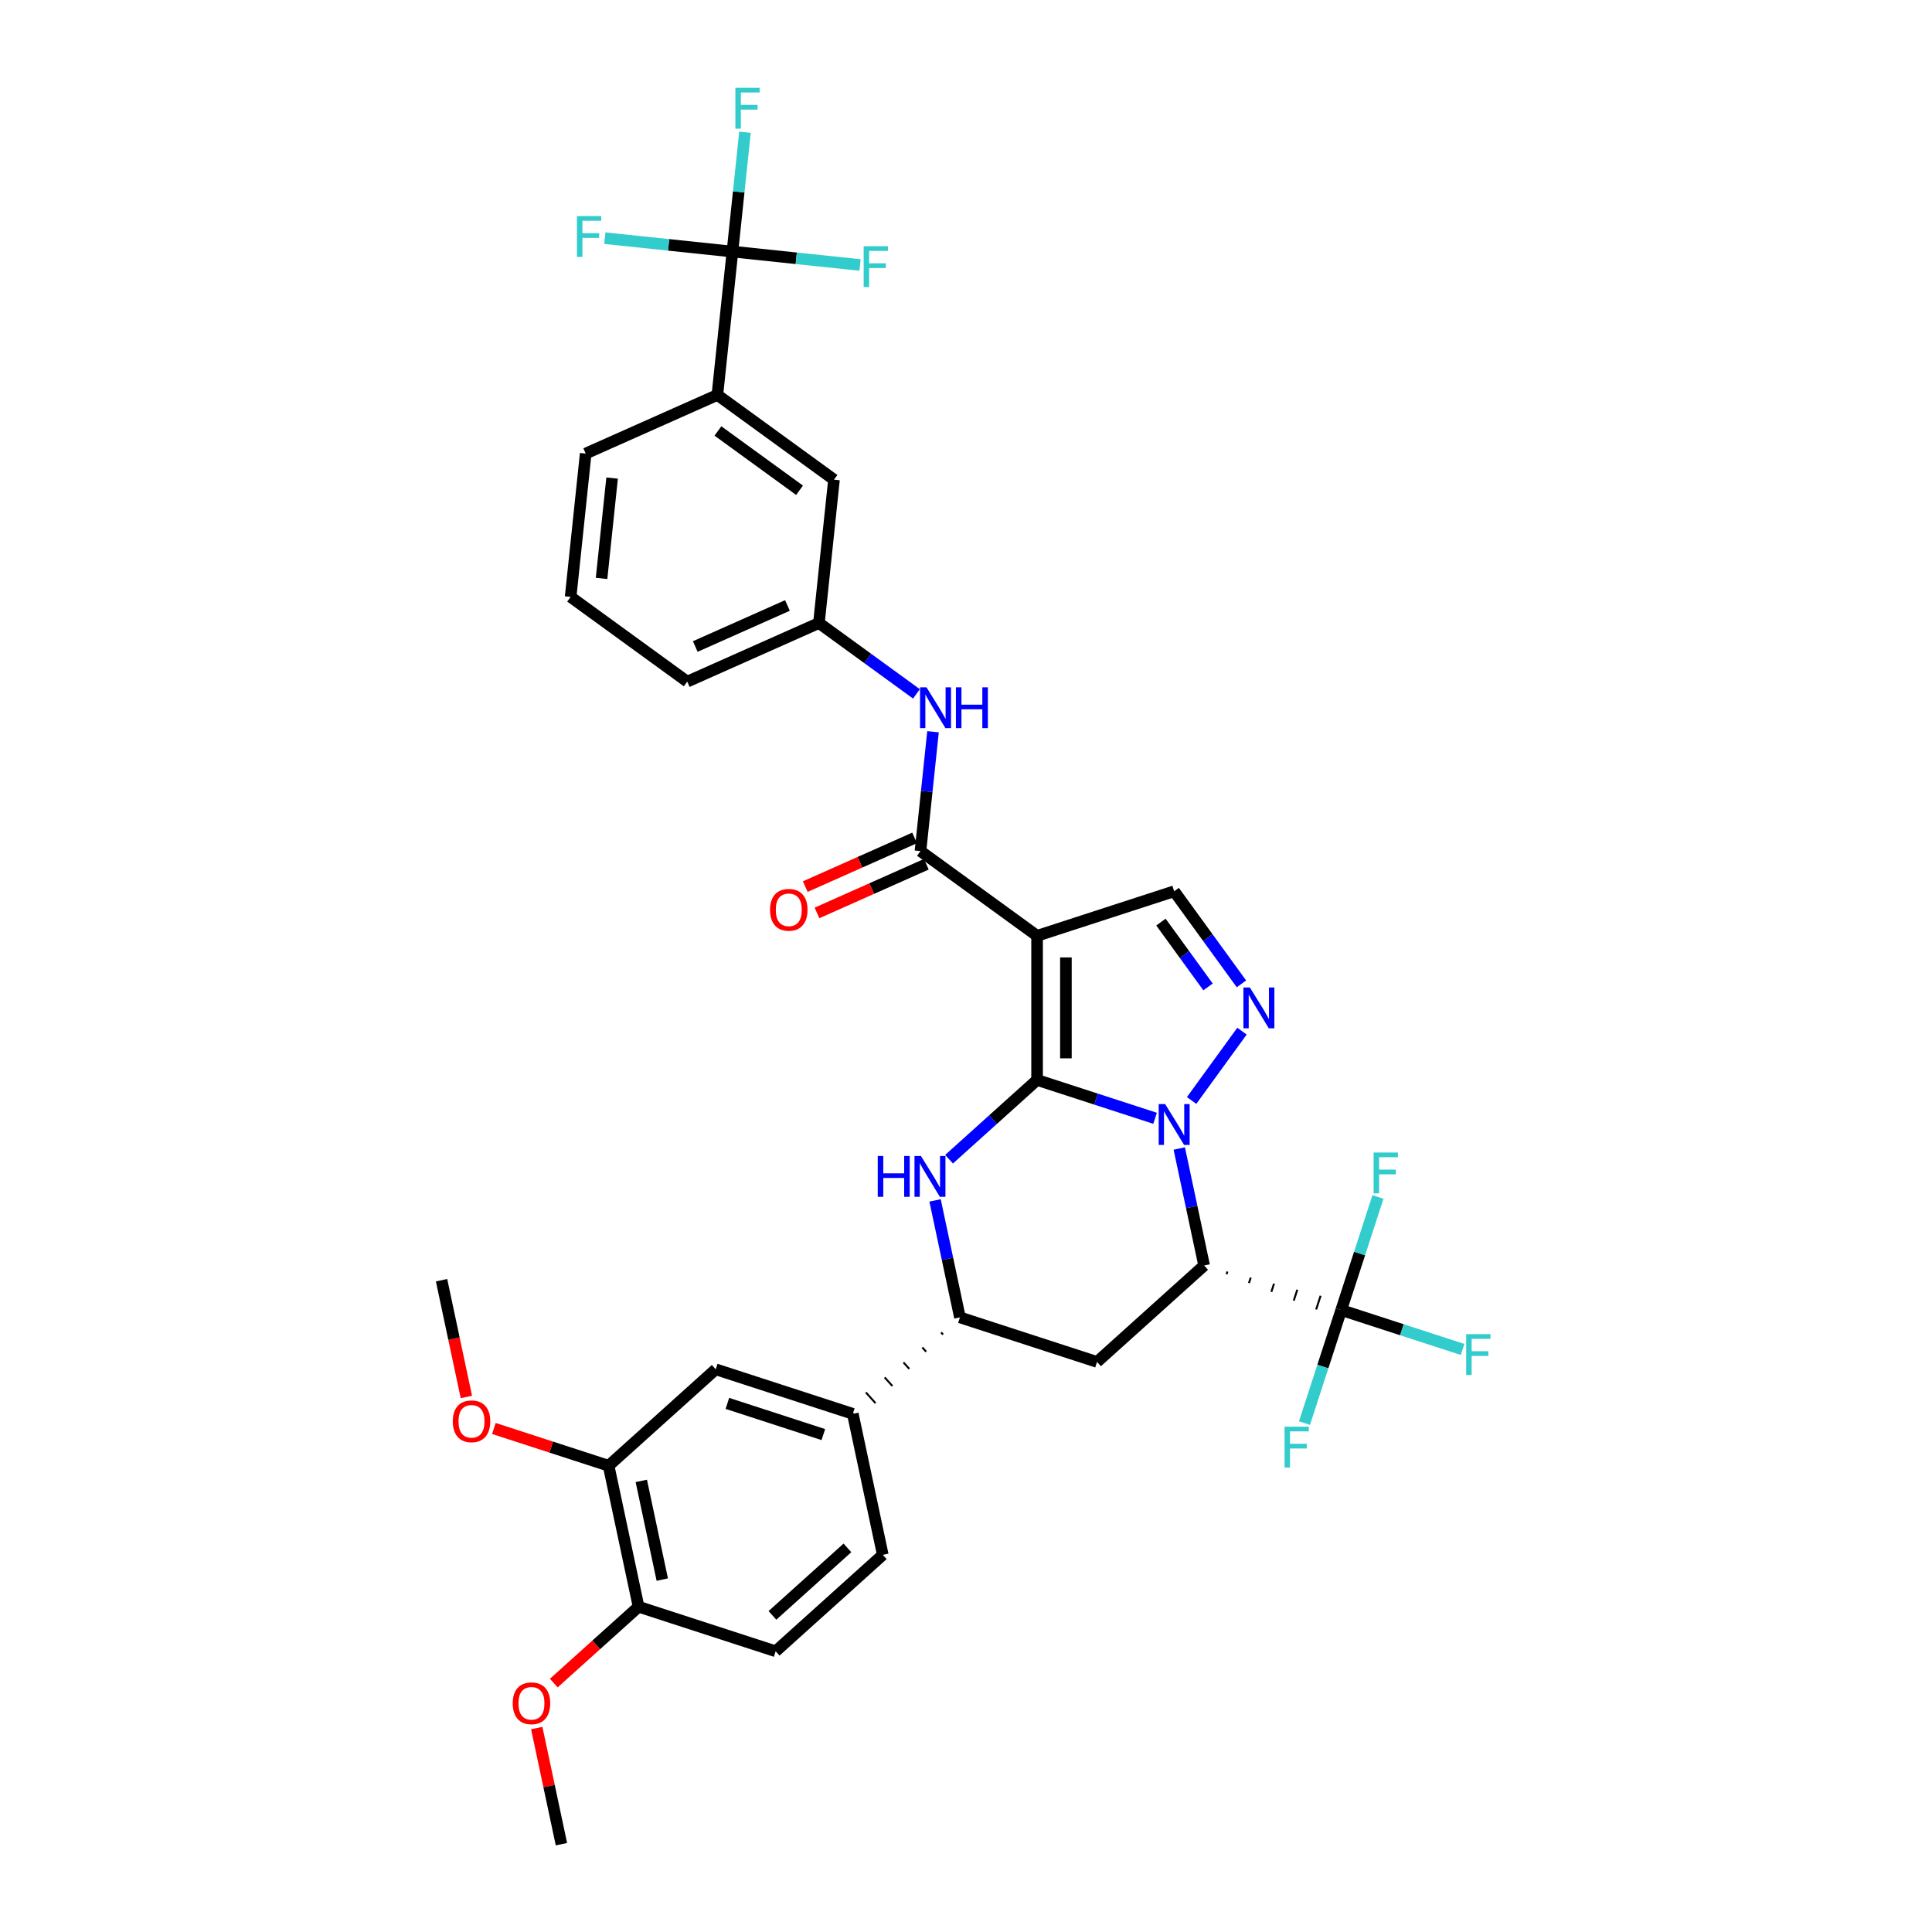 <?xml version='1.0' encoding='iso-8859-1'?>
<svg version='1.1' baseProfile='full'
              xmlns='http://www.w3.org/2000/svg'
                      xmlns:rdkit='http://www.rdkit.org/xml'
                      xmlns:xlink='http://www.w3.org/1999/xlink'
                  xml:space='preserve'
width='1000px' height='1000px' viewBox='0 0 1000 1000'>
<!-- END OF HEADER -->
<rect style='opacity:1.0;fill:#FFFFFF;stroke:none' width='1000' height='1000' x='0' y='0'> </rect>
<path class='bond-30' d='M 536.791,558.981 L 536.791,484.373' style='fill:none;fill-rule:evenodd;stroke:#000000;stroke-width:6px;stroke-linecap:butt;stroke-linejoin:miter;stroke-opacity:1' />
<path class='bond-30' d='M 551.713,547.79 L 551.713,495.564' style='fill:none;fill-rule:evenodd;stroke:#000000;stroke-width:6px;stroke-linecap:butt;stroke-linejoin:miter;stroke-opacity:1' />
<path class='bond-35' d='M 536.791,558.981 L 567.33,568.903' style='fill:none;fill-rule:evenodd;stroke:#000000;stroke-width:6px;stroke-linecap:butt;stroke-linejoin:miter;stroke-opacity:1' />
<path class='bond-35' d='M 567.33,568.903 L 597.869,578.826' style='fill:none;fill-rule:evenodd;stroke:#0000FF;stroke-width:6px;stroke-linecap:butt;stroke-linejoin:miter;stroke-opacity:1' />
<path class='bond-38' d='M 536.791,558.981 L 514.008,579.495' style='fill:none;fill-rule:evenodd;stroke:#000000;stroke-width:6px;stroke-linecap:butt;stroke-linejoin:miter;stroke-opacity:1' />
<path class='bond-38' d='M 514.008,579.495 L 491.225,600.009' style='fill:none;fill-rule:evenodd;stroke:#0000FF;stroke-width:6px;stroke-linecap:butt;stroke-linejoin:miter;stroke-opacity:1' />
<path class='bond-24' d='M 610.389,594.465 L 616.824,624.739' style='fill:none;fill-rule:evenodd;stroke:#0000FF;stroke-width:6px;stroke-linecap:butt;stroke-linejoin:miter;stroke-opacity:1' />
<path class='bond-24' d='M 616.824,624.739 L 623.259,655.013' style='fill:none;fill-rule:evenodd;stroke:#000000;stroke-width:6px;stroke-linecap:butt;stroke-linejoin:miter;stroke-opacity:1' />
<path class='bond-36' d='M 616.778,569.606 L 642.849,533.723' style='fill:none;fill-rule:evenodd;stroke:#0000FF;stroke-width:6px;stroke-linecap:butt;stroke-linejoin:miter;stroke-opacity:1' />
<path class='bond-0' d='M 536.791,484.373 L 476.433,440.52' style='fill:none;fill-rule:evenodd;stroke:#000000;stroke-width:6px;stroke-linecap:butt;stroke-linejoin:miter;stroke-opacity:1' />
<path class='bond-37' d='M 536.791,484.373 L 607.747,461.318' style='fill:none;fill-rule:evenodd;stroke:#000000;stroke-width:6px;stroke-linecap:butt;stroke-linejoin:miter;stroke-opacity:1' />
<path class='bond-29' d='M 623.259,655.013 L 567.815,704.935' style='fill:none;fill-rule:evenodd;stroke:#000000;stroke-width:6px;stroke-linecap:butt;stroke-linejoin:miter;stroke-opacity:1' />
<path class='bond-34' d='M 634.854,659.565 L 635.316,658.146' style='fill:none;fill-rule:evenodd;stroke:#000000;stroke-width:1.0px;stroke-linecap:butt;stroke-linejoin:miter;stroke-opacity:1' />
<path class='bond-34' d='M 646.45,664.117 L 647.372,661.279' style='fill:none;fill-rule:evenodd;stroke:#000000;stroke-width:1.0px;stroke-linecap:butt;stroke-linejoin:miter;stroke-opacity:1' />
<path class='bond-34' d='M 658.045,668.669 L 659.429,664.412' style='fill:none;fill-rule:evenodd;stroke:#000000;stroke-width:1.0px;stroke-linecap:butt;stroke-linejoin:miter;stroke-opacity:1' />
<path class='bond-34' d='M 669.641,673.221 L 671.485,667.545' style='fill:none;fill-rule:evenodd;stroke:#000000;stroke-width:1.0px;stroke-linecap:butt;stroke-linejoin:miter;stroke-opacity:1' />
<path class='bond-34' d='M 681.236,677.773 L 683.542,670.677' style='fill:none;fill-rule:evenodd;stroke:#000000;stroke-width:1.0px;stroke-linecap:butt;stroke-linejoin:miter;stroke-opacity:1' />
<path class='bond-34' d='M 692.832,682.325 L 695.598,673.81' style='fill:none;fill-rule:evenodd;stroke:#000000;stroke-width:1.0px;stroke-linecap:butt;stroke-linejoin:miter;stroke-opacity:1' />
<path class='bond-26' d='M 483.989,621.332 L 490.424,651.606' style='fill:none;fill-rule:evenodd;stroke:#0000FF;stroke-width:6px;stroke-linecap:butt;stroke-linejoin:miter;stroke-opacity:1' />
<path class='bond-26' d='M 490.424,651.606 L 496.859,681.88' style='fill:none;fill-rule:evenodd;stroke:#000000;stroke-width:6px;stroke-linecap:butt;stroke-linejoin:miter;stroke-opacity:1' />
<path class='bond-28' d='M 642.57,509.247 L 625.159,485.283' style='fill:none;fill-rule:evenodd;stroke:#0000FF;stroke-width:6px;stroke-linecap:butt;stroke-linejoin:miter;stroke-opacity:1' />
<path class='bond-28' d='M 625.159,485.283 L 607.747,461.318' style='fill:none;fill-rule:evenodd;stroke:#000000;stroke-width:6px;stroke-linecap:butt;stroke-linejoin:miter;stroke-opacity:1' />
<path class='bond-28' d='M 625.275,510.829 L 613.087,494.053' style='fill:none;fill-rule:evenodd;stroke:#0000FF;stroke-width:6px;stroke-linecap:butt;stroke-linejoin:miter;stroke-opacity:1' />
<path class='bond-28' d='M 613.087,494.053 L 600.899,477.278' style='fill:none;fill-rule:evenodd;stroke:#000000;stroke-width:6px;stroke-linecap:butt;stroke-linejoin:miter;stroke-opacity:1' />
<path class='bond-2' d='M 476.433,440.52 L 479.679,409.636' style='fill:none;fill-rule:evenodd;stroke:#000000;stroke-width:6px;stroke-linecap:butt;stroke-linejoin:miter;stroke-opacity:1' />
<path class='bond-2' d='M 479.679,409.636 L 482.925,378.751' style='fill:none;fill-rule:evenodd;stroke:#0000FF;stroke-width:6px;stroke-linecap:butt;stroke-linejoin:miter;stroke-opacity:1' />
<path class='bond-6' d='M 473.398,433.704 L 445.102,446.303' style='fill:none;fill-rule:evenodd;stroke:#000000;stroke-width:6px;stroke-linecap:butt;stroke-linejoin:miter;stroke-opacity:1' />
<path class='bond-6' d='M 445.102,446.303 L 416.805,458.901' style='fill:none;fill-rule:evenodd;stroke:#FF0000;stroke-width:6px;stroke-linecap:butt;stroke-linejoin:miter;stroke-opacity:1' />
<path class='bond-6' d='M 479.467,447.336 L 451.171,459.934' style='fill:none;fill-rule:evenodd;stroke:#000000;stroke-width:6px;stroke-linecap:butt;stroke-linejoin:miter;stroke-opacity:1' />
<path class='bond-6' d='M 451.171,459.934 L 422.874,472.533' style='fill:none;fill-rule:evenodd;stroke:#FF0000;stroke-width:6px;stroke-linecap:butt;stroke-linejoin:miter;stroke-opacity:1' />
<path class='bond-31' d='M 694.215,678.068 L 725.619,688.272' style='fill:none;fill-rule:evenodd;stroke:#000000;stroke-width:6px;stroke-linecap:butt;stroke-linejoin:miter;stroke-opacity:1' />
<path class='bond-31' d='M 725.619,688.272 L 757.024,698.476' style='fill:none;fill-rule:evenodd;stroke:#33CCCC;stroke-width:6px;stroke-linecap:butt;stroke-linejoin:miter;stroke-opacity:1' />
<path class='bond-32' d='M 694.215,678.068 L 684.707,707.331' style='fill:none;fill-rule:evenodd;stroke:#000000;stroke-width:6px;stroke-linecap:butt;stroke-linejoin:miter;stroke-opacity:1' />
<path class='bond-32' d='M 684.707,707.331 L 675.199,736.594' style='fill:none;fill-rule:evenodd;stroke:#33CCCC;stroke-width:6px;stroke-linecap:butt;stroke-linejoin:miter;stroke-opacity:1' />
<path class='bond-33' d='M 694.215,678.068 L 703.723,648.805' style='fill:none;fill-rule:evenodd;stroke:#000000;stroke-width:6px;stroke-linecap:butt;stroke-linejoin:miter;stroke-opacity:1' />
<path class='bond-33' d='M 703.723,648.805 L 713.231,619.541' style='fill:none;fill-rule:evenodd;stroke:#33CCCC;stroke-width:6px;stroke-linecap:butt;stroke-linejoin:miter;stroke-opacity:1' />
<path class='bond-25' d='M 567.815,704.935 L 496.859,681.88' style='fill:none;fill-rule:evenodd;stroke:#000000;stroke-width:6px;stroke-linecap:butt;stroke-linejoin:miter;stroke-opacity:1' />
<path class='bond-27' d='M 487.119,689.646 L 488.118,690.755' style='fill:none;fill-rule:evenodd;stroke:#000000;stroke-width:1.0px;stroke-linecap:butt;stroke-linejoin:miter;stroke-opacity:1' />
<path class='bond-27' d='M 477.379,697.412 L 479.376,699.63' style='fill:none;fill-rule:evenodd;stroke:#000000;stroke-width:1.0px;stroke-linecap:butt;stroke-linejoin:miter;stroke-opacity:1' />
<path class='bond-27' d='M 467.639,705.178 L 470.635,708.504' style='fill:none;fill-rule:evenodd;stroke:#000000;stroke-width:1.0px;stroke-linecap:butt;stroke-linejoin:miter;stroke-opacity:1' />
<path class='bond-27' d='M 457.899,712.944 L 461.893,717.379' style='fill:none;fill-rule:evenodd;stroke:#000000;stroke-width:1.0px;stroke-linecap:butt;stroke-linejoin:miter;stroke-opacity:1' />
<path class='bond-27' d='M 448.159,720.709 L 453.152,726.254' style='fill:none;fill-rule:evenodd;stroke:#000000;stroke-width:1.0px;stroke-linecap:butt;stroke-linejoin:miter;stroke-opacity:1' />
<path class='bond-27' d='M 438.42,728.475 L 444.41,735.129' style='fill:none;fill-rule:evenodd;stroke:#000000;stroke-width:1.0px;stroke-linecap:butt;stroke-linejoin:miter;stroke-opacity:1' />
<path class='bond-1' d='M 379.111,130.218 L 371.313,204.416' style='fill:none;fill-rule:evenodd;stroke:#000000;stroke-width:6px;stroke-linecap:butt;stroke-linejoin:miter;stroke-opacity:1' />
<path class='bond-11' d='M 379.111,130.218 L 382.357,99.333' style='fill:none;fill-rule:evenodd;stroke:#000000;stroke-width:6px;stroke-linecap:butt;stroke-linejoin:miter;stroke-opacity:1' />
<path class='bond-11' d='M 382.357,99.333 L 385.603,68.449' style='fill:none;fill-rule:evenodd;stroke:#33CCCC;stroke-width:6px;stroke-linecap:butt;stroke-linejoin:miter;stroke-opacity:1' />
<path class='bond-12' d='M 379.111,130.218 L 412.137,133.689' style='fill:none;fill-rule:evenodd;stroke:#000000;stroke-width:6px;stroke-linecap:butt;stroke-linejoin:miter;stroke-opacity:1' />
<path class='bond-12' d='M 412.137,133.689 L 445.163,137.16' style='fill:none;fill-rule:evenodd;stroke:#33CCCC;stroke-width:6px;stroke-linecap:butt;stroke-linejoin:miter;stroke-opacity:1' />
<path class='bond-13' d='M 379.111,130.218 L 346.085,126.747' style='fill:none;fill-rule:evenodd;stroke:#000000;stroke-width:6px;stroke-linecap:butt;stroke-linejoin:miter;stroke-opacity:1' />
<path class='bond-13' d='M 346.085,126.747 L 313.06,123.275' style='fill:none;fill-rule:evenodd;stroke:#33CCCC;stroke-width:6px;stroke-linecap:butt;stroke-linejoin:miter;stroke-opacity:1' />
<path class='bond-7' d='M 474.353,359.145 L 449.113,340.806' style='fill:none;fill-rule:evenodd;stroke:#0000FF;stroke-width:6px;stroke-linecap:butt;stroke-linejoin:miter;stroke-opacity:1' />
<path class='bond-7' d='M 449.113,340.806 L 423.873,322.468' style='fill:none;fill-rule:evenodd;stroke:#000000;stroke-width:6px;stroke-linecap:butt;stroke-linejoin:miter;stroke-opacity:1' />
<path class='bond-4' d='M 441.415,731.802 L 370.459,708.747' style='fill:none;fill-rule:evenodd;stroke:#000000;stroke-width:6px;stroke-linecap:butt;stroke-linejoin:miter;stroke-opacity:1' />
<path class='bond-4' d='M 426.161,742.535 L 376.491,726.396' style='fill:none;fill-rule:evenodd;stroke:#000000;stroke-width:6px;stroke-linecap:butt;stroke-linejoin:miter;stroke-opacity:1' />
<path class='bond-10' d='M 441.415,731.802 L 456.927,804.779' style='fill:none;fill-rule:evenodd;stroke:#000000;stroke-width:6px;stroke-linecap:butt;stroke-linejoin:miter;stroke-opacity:1' />
<path class='bond-3' d='M 371.313,204.416 L 431.671,248.27' style='fill:none;fill-rule:evenodd;stroke:#000000;stroke-width:6px;stroke-linecap:butt;stroke-linejoin:miter;stroke-opacity:1' />
<path class='bond-3' d='M 371.596,223.066 L 413.847,253.763' style='fill:none;fill-rule:evenodd;stroke:#000000;stroke-width:6px;stroke-linecap:butt;stroke-linejoin:miter;stroke-opacity:1' />
<path class='bond-23' d='M 371.313,204.416 L 303.155,234.762' style='fill:none;fill-rule:evenodd;stroke:#000000;stroke-width:6px;stroke-linecap:butt;stroke-linejoin:miter;stroke-opacity:1' />
<path class='bond-5' d='M 370.459,708.747 L 315.015,758.669' style='fill:none;fill-rule:evenodd;stroke:#000000;stroke-width:6px;stroke-linecap:butt;stroke-linejoin:miter;stroke-opacity:1' />
<path class='bond-15' d='M 315.015,758.669 L 285.319,749.02' style='fill:none;fill-rule:evenodd;stroke:#000000;stroke-width:6px;stroke-linecap:butt;stroke-linejoin:miter;stroke-opacity:1' />
<path class='bond-15' d='M 285.319,749.02 L 255.623,739.372' style='fill:none;fill-rule:evenodd;stroke:#FF0000;stroke-width:6px;stroke-linecap:butt;stroke-linejoin:miter;stroke-opacity:1' />
<path class='bond-22' d='M 315.015,758.669 L 330.527,831.646' style='fill:none;fill-rule:evenodd;stroke:#000000;stroke-width:6px;stroke-linecap:butt;stroke-linejoin:miter;stroke-opacity:1' />
<path class='bond-22' d='M 331.937,766.513 L 342.795,817.597' style='fill:none;fill-rule:evenodd;stroke:#000000;stroke-width:6px;stroke-linecap:butt;stroke-linejoin:miter;stroke-opacity:1' />
<path class='bond-8' d='M 423.873,322.468 L 431.671,248.27' style='fill:none;fill-rule:evenodd;stroke:#000000;stroke-width:6px;stroke-linecap:butt;stroke-linejoin:miter;stroke-opacity:1' />
<path class='bond-19' d='M 423.873,322.468 L 355.715,352.814' style='fill:none;fill-rule:evenodd;stroke:#000000;stroke-width:6px;stroke-linecap:butt;stroke-linejoin:miter;stroke-opacity:1' />
<path class='bond-19' d='M 407.58,313.389 L 359.87,334.631' style='fill:none;fill-rule:evenodd;stroke:#000000;stroke-width:6px;stroke-linecap:butt;stroke-linejoin:miter;stroke-opacity:1' />
<path class='bond-9' d='M 330.527,831.646 L 401.483,854.701' style='fill:none;fill-rule:evenodd;stroke:#000000;stroke-width:6px;stroke-linecap:butt;stroke-linejoin:miter;stroke-opacity:1' />
<path class='bond-16' d='M 330.527,831.646 L 308.587,851.401' style='fill:none;fill-rule:evenodd;stroke:#000000;stroke-width:6px;stroke-linecap:butt;stroke-linejoin:miter;stroke-opacity:1' />
<path class='bond-16' d='M 308.587,851.401 L 286.647,871.156' style='fill:none;fill-rule:evenodd;stroke:#FF0000;stroke-width:6px;stroke-linecap:butt;stroke-linejoin:miter;stroke-opacity:1' />
<path class='bond-14' d='M 456.927,804.779 L 401.483,854.701' style='fill:none;fill-rule:evenodd;stroke:#000000;stroke-width:6px;stroke-linecap:butt;stroke-linejoin:miter;stroke-opacity:1' />
<path class='bond-14' d='M 438.626,801.179 L 399.815,836.124' style='fill:none;fill-rule:evenodd;stroke:#000000;stroke-width:6px;stroke-linecap:butt;stroke-linejoin:miter;stroke-opacity:1' />
<path class='bond-20' d='M 241.392,723.065 L 234.969,692.851' style='fill:none;fill-rule:evenodd;stroke:#FF0000;stroke-width:6px;stroke-linecap:butt;stroke-linejoin:miter;stroke-opacity:1' />
<path class='bond-20' d='M 234.969,692.851 L 228.547,662.637' style='fill:none;fill-rule:evenodd;stroke:#000000;stroke-width:6px;stroke-linecap:butt;stroke-linejoin:miter;stroke-opacity:1' />
<path class='bond-21' d='M 277.82,894.446 L 284.207,924.496' style='fill:none;fill-rule:evenodd;stroke:#FF0000;stroke-width:6px;stroke-linecap:butt;stroke-linejoin:miter;stroke-opacity:1' />
<path class='bond-21' d='M 284.207,924.496 L 290.594,954.545' style='fill:none;fill-rule:evenodd;stroke:#000000;stroke-width:6px;stroke-linecap:butt;stroke-linejoin:miter;stroke-opacity:1' />
<path class='bond-17' d='M 303.155,234.762 L 295.357,308.961' style='fill:none;fill-rule:evenodd;stroke:#000000;stroke-width:6px;stroke-linecap:butt;stroke-linejoin:miter;stroke-opacity:1' />
<path class='bond-17' d='M 316.825,247.452 L 311.366,299.391' style='fill:none;fill-rule:evenodd;stroke:#000000;stroke-width:6px;stroke-linecap:butt;stroke-linejoin:miter;stroke-opacity:1' />
<path class='bond-18' d='M 295.357,308.961 L 355.715,352.814' style='fill:none;fill-rule:evenodd;stroke:#000000;stroke-width:6px;stroke-linecap:butt;stroke-linejoin:miter;stroke-opacity:1' />
<path  class='atom-1' d='M 603.077 571.471
L 610 582.662
Q 610.687 583.767, 611.791 585.766
Q 612.895 587.766, 612.955 587.885
L 612.955 571.471
L 615.76 571.471
L 615.76 592.6
L 612.865 592.6
L 605.434 580.364
Q 604.569 578.932, 603.644 577.291
Q 602.749 575.649, 602.48 575.142
L 602.48 592.6
L 599.734 592.6
L 599.734 571.471
L 603.077 571.471
' fill='#0000FF'/>
<path  class='atom-4' d='M 454.324 598.338
L 457.189 598.338
L 457.189 607.321
L 467.993 607.321
L 467.993 598.338
L 470.857 598.338
L 470.857 619.467
L 467.993 619.467
L 467.993 609.709
L 457.189 609.709
L 457.189 619.467
L 454.324 619.467
L 454.324 598.338
' fill='#0000FF'/>
<path  class='atom-4' d='M 476.677 598.338
L 483.6 609.53
Q 484.287 610.634, 485.391 612.633
Q 486.495 614.633, 486.555 614.752
L 486.555 598.338
L 489.36 598.338
L 489.36 619.467
L 486.465 619.467
L 479.034 607.232
Q 478.169 605.799, 477.244 604.158
Q 476.349 602.516, 476.08 602.009
L 476.08 619.467
L 473.334 619.467
L 473.334 598.338
L 476.677 598.338
' fill='#0000FF'/>
<path  class='atom-5' d='M 646.93 511.113
L 653.854 522.304
Q 654.54 523.408, 655.644 525.407
Q 656.748 527.407, 656.808 527.526
L 656.808 511.113
L 659.613 511.113
L 659.613 532.241
L 656.718 532.241
L 649.288 520.006
Q 648.422 518.573, 647.497 516.932
Q 646.602 515.291, 646.333 514.783
L 646.333 532.241
L 643.588 532.241
L 643.588 511.113
L 646.93 511.113
' fill='#0000FF'/>
<path  class='atom-12' d='M 479.561 355.757
L 486.484 366.948
Q 487.171 368.052, 488.275 370.052
Q 489.379 372.051, 489.439 372.171
L 489.439 355.757
L 492.244 355.757
L 492.244 376.886
L 489.349 376.886
L 481.918 364.65
Q 481.053 363.218, 480.128 361.576
Q 479.233 359.935, 478.964 359.428
L 478.964 376.886
L 476.218 376.886
L 476.218 355.757
L 479.561 355.757
' fill='#0000FF'/>
<path  class='atom-12' d='M 494.781 355.757
L 497.646 355.757
L 497.646 364.74
L 508.449 364.74
L 508.449 355.757
L 511.314 355.757
L 511.314 376.886
L 508.449 376.886
L 508.449 367.127
L 497.646 367.127
L 497.646 376.886
L 494.781 376.886
L 494.781 355.757
' fill='#0000FF'/>
<path  class='atom-17' d='M 398.576 470.925
Q 398.576 465.852, 401.083 463.017
Q 403.59 460.182, 408.275 460.182
Q 412.961 460.182, 415.468 463.017
Q 417.974 465.852, 417.974 470.925
Q 417.974 476.058, 415.438 478.983
Q 412.901 481.878, 408.275 481.878
Q 403.62 481.878, 401.083 478.983
Q 398.576 476.088, 398.576 470.925
M 408.275 479.49
Q 411.498 479.49, 413.229 477.342
Q 414.99 475.163, 414.99 470.925
Q 414.99 466.777, 413.229 464.688
Q 411.498 462.569, 408.275 462.569
Q 405.052 462.569, 403.292 464.658
Q 401.561 466.747, 401.561 470.925
Q 401.561 475.193, 403.292 477.342
Q 405.052 479.49, 408.275 479.49
' fill='#FF0000'/>
<path  class='atom-22' d='M 758.889 690.558
L 771.453 690.558
L 771.453 692.976
L 761.724 692.976
L 761.724 699.392
L 770.378 699.392
L 770.378 701.839
L 761.724 701.839
L 761.724 711.687
L 758.889 711.687
L 758.889 690.558
' fill='#33CCCC'/>
<path  class='atom-23' d='M 664.878 738.459
L 677.442 738.459
L 677.442 740.876
L 667.713 740.876
L 667.713 747.293
L 676.368 747.293
L 676.368 749.74
L 667.713 749.74
L 667.713 759.588
L 664.878 759.588
L 664.878 738.459
' fill='#33CCCC'/>
<path  class='atom-24' d='M 710.988 596.547
L 723.552 596.547
L 723.552 598.965
L 713.823 598.965
L 713.823 605.381
L 722.477 605.381
L 722.477 607.828
L 713.823 607.828
L 713.823 617.676
L 710.988 617.676
L 710.988 596.547
' fill='#33CCCC'/>
<path  class='atom-25' d='M 380.628 45.455
L 393.192 45.455
L 393.192 47.872
L 383.463 47.872
L 383.463 54.288
L 392.117 54.288
L 392.117 56.735
L 383.463 56.735
L 383.463 66.583
L 380.628 66.583
L 380.628 45.455
' fill='#33CCCC'/>
<path  class='atom-26' d='M 447.028 127.452
L 459.592 127.452
L 459.592 129.869
L 449.863 129.869
L 449.863 136.285
L 458.517 136.285
L 458.517 138.733
L 449.863 138.733
L 449.863 148.581
L 447.028 148.581
L 447.028 127.452
' fill='#33CCCC'/>
<path  class='atom-27' d='M 298.63 111.855
L 311.194 111.855
L 311.194 114.272
L 301.466 114.272
L 301.466 120.688
L 310.12 120.688
L 310.12 123.135
L 301.466 123.135
L 301.466 132.983
L 298.63 132.983
L 298.63 111.855
' fill='#33CCCC'/>
<path  class='atom-29' d='M 234.36 735.674
Q 234.36 730.601, 236.867 727.766
Q 239.374 724.93, 244.059 724.93
Q 248.744 724.93, 251.251 727.766
Q 253.758 730.601, 253.758 735.674
Q 253.758 740.807, 251.221 743.732
Q 248.685 746.626, 244.059 746.626
Q 239.404 746.626, 236.867 743.732
Q 234.36 740.837, 234.36 735.674
M 244.059 744.239
Q 247.282 744.239, 249.013 742.09
Q 250.774 739.912, 250.774 735.674
Q 250.774 731.526, 249.013 729.437
Q 247.282 727.318, 244.059 727.318
Q 240.836 727.318, 239.075 729.407
Q 237.344 731.496, 237.344 735.674
Q 237.344 739.941, 239.075 742.09
Q 240.836 744.239, 244.059 744.239
' fill='#FF0000'/>
<path  class='atom-30' d='M 265.384 881.628
Q 265.384 876.555, 267.89 873.72
Q 270.397 870.885, 275.083 870.885
Q 279.768 870.885, 282.275 873.72
Q 284.781 876.555, 284.781 881.628
Q 284.781 886.761, 282.245 889.686
Q 279.708 892.58, 275.083 892.58
Q 270.427 892.58, 267.89 889.686
Q 265.384 886.791, 265.384 881.628
M 275.083 890.193
Q 278.306 890.193, 280.036 888.044
Q 281.797 885.866, 281.797 881.628
Q 281.797 877.48, 280.036 875.391
Q 278.306 873.272, 275.083 873.272
Q 271.859 873.272, 270.099 875.361
Q 268.368 877.45, 268.368 881.628
Q 268.368 885.896, 270.099 888.044
Q 271.859 890.193, 275.083 890.193
' fill='#FF0000'/>
</svg>
